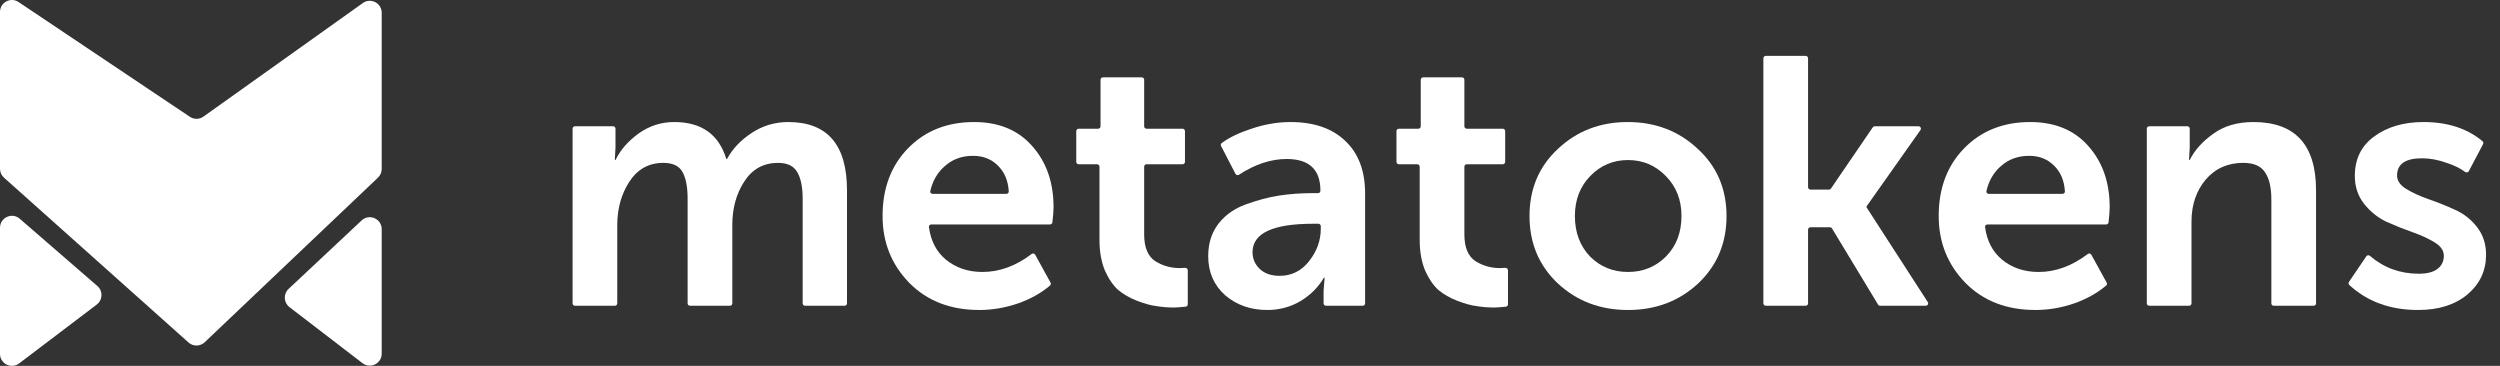 <svg width="164" height="24" viewBox="0 0 164 24" fill="none" xmlns="http://www.w3.org/2000/svg">
<rect x="0" y="0" width="164" height="24" fill="#333333" stroke="none"/>
<g clip-path="url(#clip0_449_833)">
<path d="M25.039 23.202V15.033C25.039 14.347 24.222 13.992 23.722 14.461L18.93 18.953C18.578 19.284 18.605 19.854 18.989 20.148L23.781 23.824C24.296 24.219 25.039 23.851 25.039 23.202Z" fill="white"/>
<path d="M0 23.215V14.941C0 14.27 0.787 13.91 1.294 14.349L6.387 18.761C6.764 19.087 6.744 19.678 6.347 19.979L1.255 23.84C0.739 24.23 0 23.862 0 23.215Z" fill="white"/>
<path d="M12.368 22.468L0.262 11.655C0.095 11.506 0 11.293 0 11.07V0.785C0 0.159 0.698 -0.215 1.218 0.134L12.456 7.662C12.726 7.843 13.08 7.838 13.345 7.65L23.803 0.199C24.321 -0.171 25.039 0.201 25.039 0.837V11.084C25.039 11.299 24.951 11.505 24.795 11.653L13.427 22.452C13.132 22.732 12.671 22.739 12.368 22.468Z" fill="white"/>
<path d="M37.718 20.058C37.632 20.058 37.562 19.987 37.562 19.901V8.44C37.562 8.353 37.632 8.283 37.718 8.283H40.221C40.307 8.283 40.377 8.353 40.377 8.44V9.668L40.333 10.47C40.332 10.486 40.344 10.499 40.36 10.499C40.37 10.499 40.38 10.493 40.385 10.484C40.693 9.844 41.191 9.272 41.877 8.768C42.585 8.26 43.37 8.006 44.231 8.006C46.007 8.006 47.143 8.806 47.639 10.405C47.644 10.42 47.657 10.43 47.672 10.43C47.685 10.43 47.697 10.423 47.703 10.412C48.057 9.758 48.592 9.194 49.309 8.722C50.032 8.244 50.832 8.006 51.709 8.006C54.278 8.006 55.563 9.499 55.563 12.485V19.901C55.563 19.987 55.493 20.058 55.407 20.058H52.812C52.725 20.058 52.655 19.987 52.655 19.901V13.039C52.655 12.285 52.54 11.707 52.309 11.307C52.078 10.892 51.655 10.684 51.04 10.684C50.086 10.684 49.347 11.092 48.824 11.908C48.301 12.708 48.039 13.662 48.039 14.771V19.901C48.039 19.987 47.969 20.058 47.883 20.058H45.265C45.178 20.058 45.108 19.987 45.108 19.901V13.039C45.108 12.285 45.001 11.707 44.785 11.307C44.57 10.892 44.147 10.684 43.516 10.684C42.562 10.684 41.816 11.1 41.277 11.931C40.754 12.746 40.492 13.693 40.492 14.771V19.901C40.492 19.987 40.422 20.058 40.336 20.058H37.718Z" fill="white"/>
<path d="M57.897 14.17C57.897 12.354 58.45 10.876 59.558 9.737C60.681 8.583 62.128 8.006 63.897 8.006C65.528 8.006 66.805 8.537 67.728 9.599C68.651 10.646 69.113 11.977 69.113 13.593C69.113 13.83 69.088 14.161 69.037 14.587C69.028 14.665 68.962 14.724 68.882 14.724H61.092C61 14.724 60.927 14.804 60.939 14.896C61.057 15.799 61.428 16.512 62.051 17.033C62.712 17.572 63.513 17.841 64.451 17.841C65.567 17.841 66.642 17.448 67.674 16.663C67.751 16.604 67.863 16.626 67.91 16.711L68.915 18.54C68.95 18.604 68.936 18.684 68.881 18.731C68.313 19.216 67.621 19.604 66.805 19.896C65.959 20.188 65.105 20.335 64.243 20.335C62.351 20.335 60.82 19.742 59.651 18.557C58.481 17.356 57.897 15.894 57.897 14.17ZM61.027 12.531C61.005 12.627 61.079 12.716 61.177 12.716H66.022C66.11 12.716 66.181 12.643 66.175 12.556C66.133 11.861 65.904 11.307 65.49 10.892C65.059 10.445 64.505 10.222 63.828 10.222C63.089 10.222 62.466 10.453 61.959 10.915C61.493 11.324 61.182 11.863 61.027 12.531Z" fill="white"/>
<path d="M72.126 15.74V10.933C72.126 10.847 72.056 10.776 71.969 10.776H70.759C70.673 10.776 70.603 10.706 70.603 10.62V8.601C70.603 8.515 70.672 8.444 70.759 8.444H72.038C72.125 8.444 72.195 8.374 72.195 8.288V5.23C72.195 5.144 72.265 5.074 72.351 5.074H74.9C74.986 5.074 75.057 5.144 75.057 5.23V8.288C75.057 8.374 75.126 8.444 75.213 8.444H77.577C77.664 8.444 77.734 8.515 77.734 8.601V10.62C77.734 10.706 77.664 10.776 77.577 10.776H75.213C75.126 10.776 75.057 10.847 75.057 10.933V15.371C75.057 16.217 75.296 16.802 75.772 17.125C76.264 17.433 76.803 17.587 77.388 17.587C77.511 17.587 77.625 17.581 77.73 17.57C77.828 17.559 77.918 17.633 77.918 17.732V19.962C77.918 20.043 77.857 20.11 77.778 20.118C77.396 20.155 77.142 20.173 77.019 20.173C76.619 20.173 76.234 20.142 75.864 20.081C75.495 20.035 75.073 19.919 74.595 19.734C74.118 19.55 73.703 19.311 73.349 19.019C73.01 18.711 72.718 18.28 72.472 17.726C72.241 17.156 72.126 16.494 72.126 15.74Z" fill="white"/>
<path d="M79.258 16.802C79.258 15.971 79.481 15.263 79.928 14.678C80.389 14.093 80.989 13.67 81.727 13.408C82.482 13.131 83.205 12.939 83.897 12.831C84.605 12.723 85.343 12.67 86.112 12.67H86.464C86.55 12.67 86.62 12.599 86.62 12.513V12.508C86.62 11.123 85.882 10.43 84.405 10.43C83.375 10.43 82.332 10.774 81.274 11.463C81.196 11.515 81.09 11.488 81.046 11.404L80.102 9.575C80.068 9.509 80.085 9.426 80.146 9.382C80.642 9.016 81.292 8.703 82.097 8.444C82.958 8.152 83.813 8.006 84.659 8.006C86.197 8.006 87.397 8.421 88.259 9.253C89.12 10.068 89.551 11.215 89.551 12.693V19.901C89.551 19.987 89.481 20.058 89.395 20.058H86.985C86.898 20.058 86.828 19.987 86.828 19.901V19.065L86.895 18.241C86.896 18.224 86.883 18.211 86.867 18.211C86.857 18.211 86.848 18.216 86.843 18.224C86.475 18.849 85.961 19.36 85.305 19.757C84.643 20.142 83.92 20.335 83.135 20.335C82.043 20.335 81.12 20.012 80.366 19.365C79.627 18.703 79.258 17.849 79.258 16.802ZM82.166 16.548C82.166 16.964 82.32 17.326 82.628 17.633C82.951 17.941 83.389 18.095 83.943 18.095C84.728 18.095 85.374 17.772 85.882 17.125C86.389 16.479 86.644 15.771 86.644 15.001V14.835C86.644 14.748 86.573 14.678 86.487 14.678H86.136C83.489 14.678 82.166 15.302 82.166 16.548Z" fill="white"/>
<path d="M93.132 15.74V10.933C93.132 10.847 93.061 10.776 92.975 10.776H91.765C91.679 10.776 91.608 10.706 91.608 10.62V8.601C91.608 8.515 91.679 8.444 91.765 8.444H93.044C93.131 8.444 93.201 8.374 93.201 8.288V5.23C93.201 5.144 93.271 5.074 93.357 5.074H95.906C95.993 5.074 96.063 5.144 96.063 5.23V8.288C96.063 8.374 96.133 8.444 96.219 8.444H98.583C98.67 8.444 98.74 8.515 98.74 8.601V10.62C98.74 10.706 98.67 10.776 98.583 10.776H96.219C96.133 10.776 96.063 10.847 96.063 10.933V15.371C96.063 16.217 96.302 16.802 96.778 17.125C97.27 17.433 97.809 17.587 98.394 17.587C98.517 17.587 98.63 17.581 98.736 17.57C98.835 17.559 98.924 17.633 98.924 17.732V19.962C98.924 20.043 98.864 20.11 98.784 20.118C98.401 20.155 98.148 20.173 98.025 20.173C97.625 20.173 97.24 20.142 96.871 20.081C96.501 20.035 96.078 19.919 95.601 19.734C95.124 19.55 94.709 19.311 94.355 19.019C94.017 18.711 93.724 18.28 93.478 17.726C93.247 17.156 93.132 16.494 93.132 15.74Z" fill="white"/>
<path d="M102.205 18.603C100.959 17.433 100.336 15.956 100.336 14.17C100.336 12.385 100.959 10.915 102.205 9.761C103.451 8.591 104.975 8.006 106.775 8.006C108.59 8.006 110.121 8.591 111.368 9.761C112.629 10.915 113.26 12.385 113.26 14.17C113.26 15.956 112.637 17.433 111.39 18.603C110.144 19.757 108.613 20.335 106.798 20.335C104.982 20.335 103.451 19.757 102.205 18.603ZM103.313 14.17C103.313 15.248 103.644 16.133 104.305 16.825C104.982 17.503 105.813 17.841 106.798 17.841C107.782 17.841 108.613 17.503 109.29 16.825C109.967 16.133 110.306 15.248 110.306 14.17C110.306 13.108 109.959 12.231 109.268 11.538C108.59 10.846 107.767 10.499 106.798 10.499C105.829 10.499 105.005 10.846 104.329 11.538C103.652 12.231 103.313 13.108 103.313 14.17Z" fill="white"/>
<path d="M115.835 20.057C115.749 20.057 115.678 19.987 115.678 19.901V3.822C115.678 3.735 115.749 3.665 115.835 3.665H118.453C118.539 3.665 118.609 3.735 118.609 3.822V12.282C118.609 12.368 118.679 12.438 118.766 12.438H119.98C120.033 12.438 120.08 12.413 120.11 12.37L122.855 8.351C122.885 8.308 122.932 8.283 122.984 8.283H125.853C125.98 8.283 126.055 8.426 125.982 8.53L122.454 13.527C122.445 13.54 122.44 13.555 122.44 13.571C122.44 13.585 122.444 13.599 122.452 13.611L126.461 19.815C126.529 19.92 126.454 20.057 126.33 20.057H123.336C123.281 20.057 123.231 20.029 123.202 19.982L120.178 14.984C120.15 14.937 120.099 14.909 120.044 14.909H118.766C118.679 14.909 118.609 14.979 118.609 15.066V19.901C118.609 19.987 118.539 20.057 118.453 20.057H115.835Z" fill="white"/>
<path d="M127.179 14.17C127.179 12.354 127.733 10.876 128.841 9.737C129.963 8.583 131.41 8.006 133.179 8.006C134.81 8.006 136.087 8.537 137.01 9.599C137.934 10.646 138.395 11.977 138.395 13.593C138.395 13.83 138.37 14.161 138.32 14.587C138.31 14.665 138.244 14.724 138.165 14.724H130.374C130.282 14.724 130.209 14.804 130.221 14.896C130.34 15.799 130.71 16.512 131.333 17.033C131.995 17.572 132.794 17.841 133.733 17.841C134.849 17.841 135.924 17.448 136.956 16.663C137.033 16.604 137.146 16.626 137.192 16.711L138.197 18.54C138.232 18.604 138.219 18.684 138.163 18.731C137.595 19.216 136.903 19.604 136.087 19.896C135.241 20.188 134.387 20.335 133.525 20.335C131.633 20.335 130.102 19.742 128.933 18.557C127.763 17.356 127.179 15.894 127.179 14.17ZM130.309 12.531C130.287 12.627 130.362 12.716 130.46 12.716H135.305C135.392 12.716 135.463 12.643 135.458 12.556C135.415 11.861 135.186 11.307 134.772 10.892C134.341 10.445 133.787 10.222 133.11 10.222C132.371 10.222 131.748 10.453 131.24 10.915C130.775 11.324 130.464 11.863 130.309 12.531Z" fill="white"/>
<path d="M140.987 20.058C140.901 20.058 140.831 19.987 140.831 19.901V8.44C140.831 8.353 140.901 8.283 140.987 8.283H143.49C143.577 8.283 143.646 8.353 143.646 8.44V9.668L143.602 10.47C143.601 10.486 143.613 10.499 143.629 10.499C143.64 10.499 143.649 10.493 143.654 10.484C143.962 9.859 144.468 9.295 145.17 8.791C145.877 8.267 146.762 8.006 147.824 8.006C150.563 8.006 151.932 9.499 151.932 12.485V19.901C151.932 19.987 151.862 20.058 151.775 20.058H149.157C149.07 20.058 149.001 19.987 149.001 19.901V13.085C149.001 12.3 148.862 11.707 148.585 11.307C148.324 10.892 147.847 10.684 147.154 10.684C146.138 10.684 145.316 11.053 144.685 11.792C144.07 12.531 143.762 13.447 143.762 14.54V19.901C143.762 19.987 143.692 20.058 143.606 20.058H140.987Z" fill="white"/>
<path d="M154.112 18.694C154.056 18.642 154.047 18.557 154.09 18.494L155.229 16.814C155.283 16.735 155.394 16.722 155.467 16.784C156.376 17.566 157.447 17.957 158.678 17.957C159.201 17.957 159.601 17.857 159.878 17.657C160.17 17.441 160.316 17.149 160.316 16.779C160.316 16.441 160.117 16.148 159.716 15.902C159.316 15.656 158.832 15.432 158.262 15.232C157.693 15.032 157.116 14.801 156.531 14.54C155.963 14.263 155.477 13.87 155.078 13.362C154.678 12.854 154.477 12.246 154.477 11.538C154.477 10.43 154.901 9.568 155.747 8.952C156.608 8.321 157.686 8.006 158.978 8.006C160.559 8.006 161.851 8.425 162.854 9.264C162.909 9.311 162.923 9.39 162.89 9.454L161.955 11.226C161.908 11.315 161.79 11.337 161.71 11.277C161.391 11.04 160.988 10.842 160.501 10.684C159.947 10.484 159.409 10.384 158.886 10.384C157.794 10.384 157.247 10.761 157.247 11.515C157.247 11.854 157.447 12.146 157.847 12.393C158.247 12.639 158.732 12.862 159.301 13.062C159.886 13.262 160.463 13.493 161.032 13.755C161.601 14.001 162.086 14.378 162.486 14.886C162.886 15.394 163.086 16.002 163.086 16.71C163.086 17.756 162.679 18.626 161.862 19.319C161.047 19.996 159.97 20.335 158.632 20.335C156.804 20.335 155.298 19.788 154.112 18.694Z" fill="white"/>
</g>
<defs>
<clipPath id="clip0_449_833">
<rect width="164" height="24" fill="white"/>
</clipPath>
</defs>
</svg>
